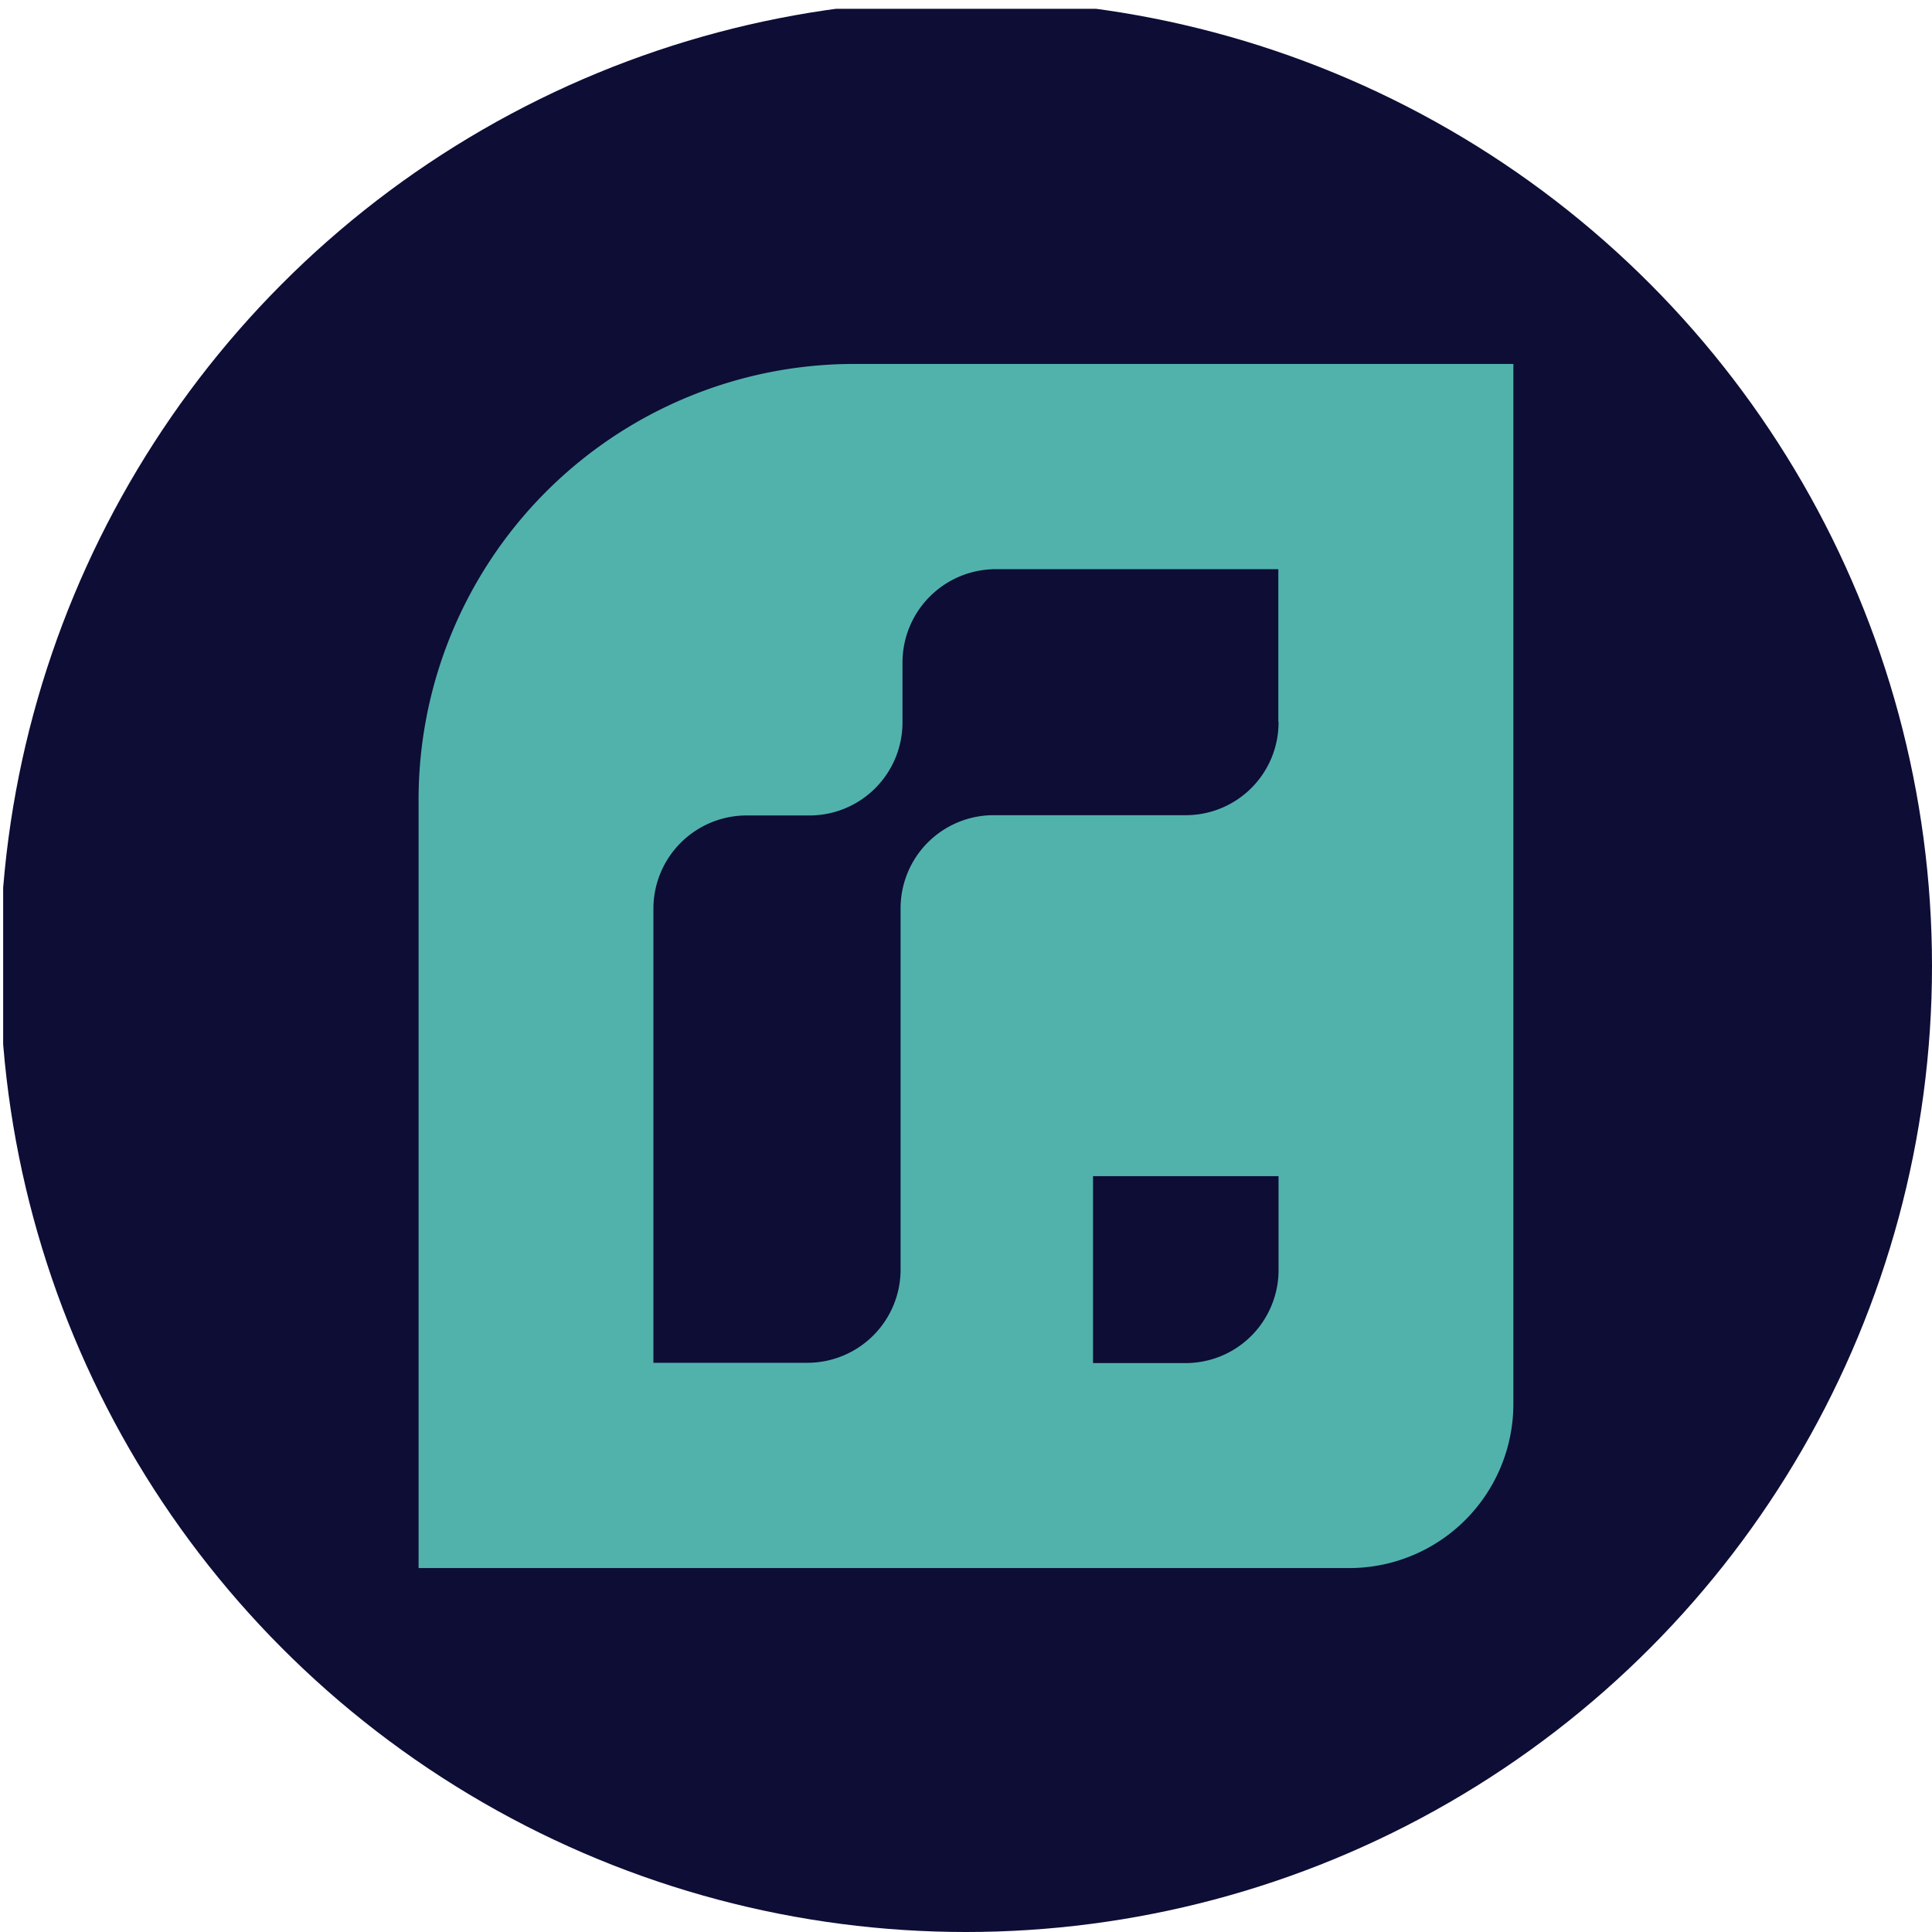 <?xml version='1.0' encoding='utf-8'?>
<svg xmlns="http://www.w3.org/2000/svg" viewBox="0 0 300 300" width="300" height="300">
  <defs><clipPath id="bz_circular_clip"><circle cx="150.0" cy="150.0" r="150.0" /></clipPath></defs><g clip-path="url(#bz_circular_clip)"><rect x="0.49" y="1.366" width="300" height="300" fill="#0d0d36" />
  <path d="M234.996,56.511V217.989a25.491,25.491,0,0,1-25.483,25.5H64.997V124.5a67.67,67.67,0,0,1,67.35-67.988l.135-.001ZM198.532,182.631H169.724v29.027h14.273a14.414,14.414,0,0,0,13.451-8.96,14.283,14.283,0,0,0,1.084-5.575Zm-.033-70.541V88.386H154.247a14.497,14.497,0,0,0-14.108,14.524v9.223A14.45,14.45,0,0,1,125.73,126.625l-.039,0h-9.694a14.478,14.478,0,0,0-14.535,14.42c0,.024,0,.048,0,.071v70.497H125.395a14.48,14.48,0,0,0,14.448-14.512l0-.023V141.073a14.456,14.456,0,0,1,14.404-14.492h29.75a14.405,14.405,0,0,0,14.535-14.273q.001-.087.001-.174Z" fill="#51b2ac" fill-rule="evenodd" />
</g></svg>